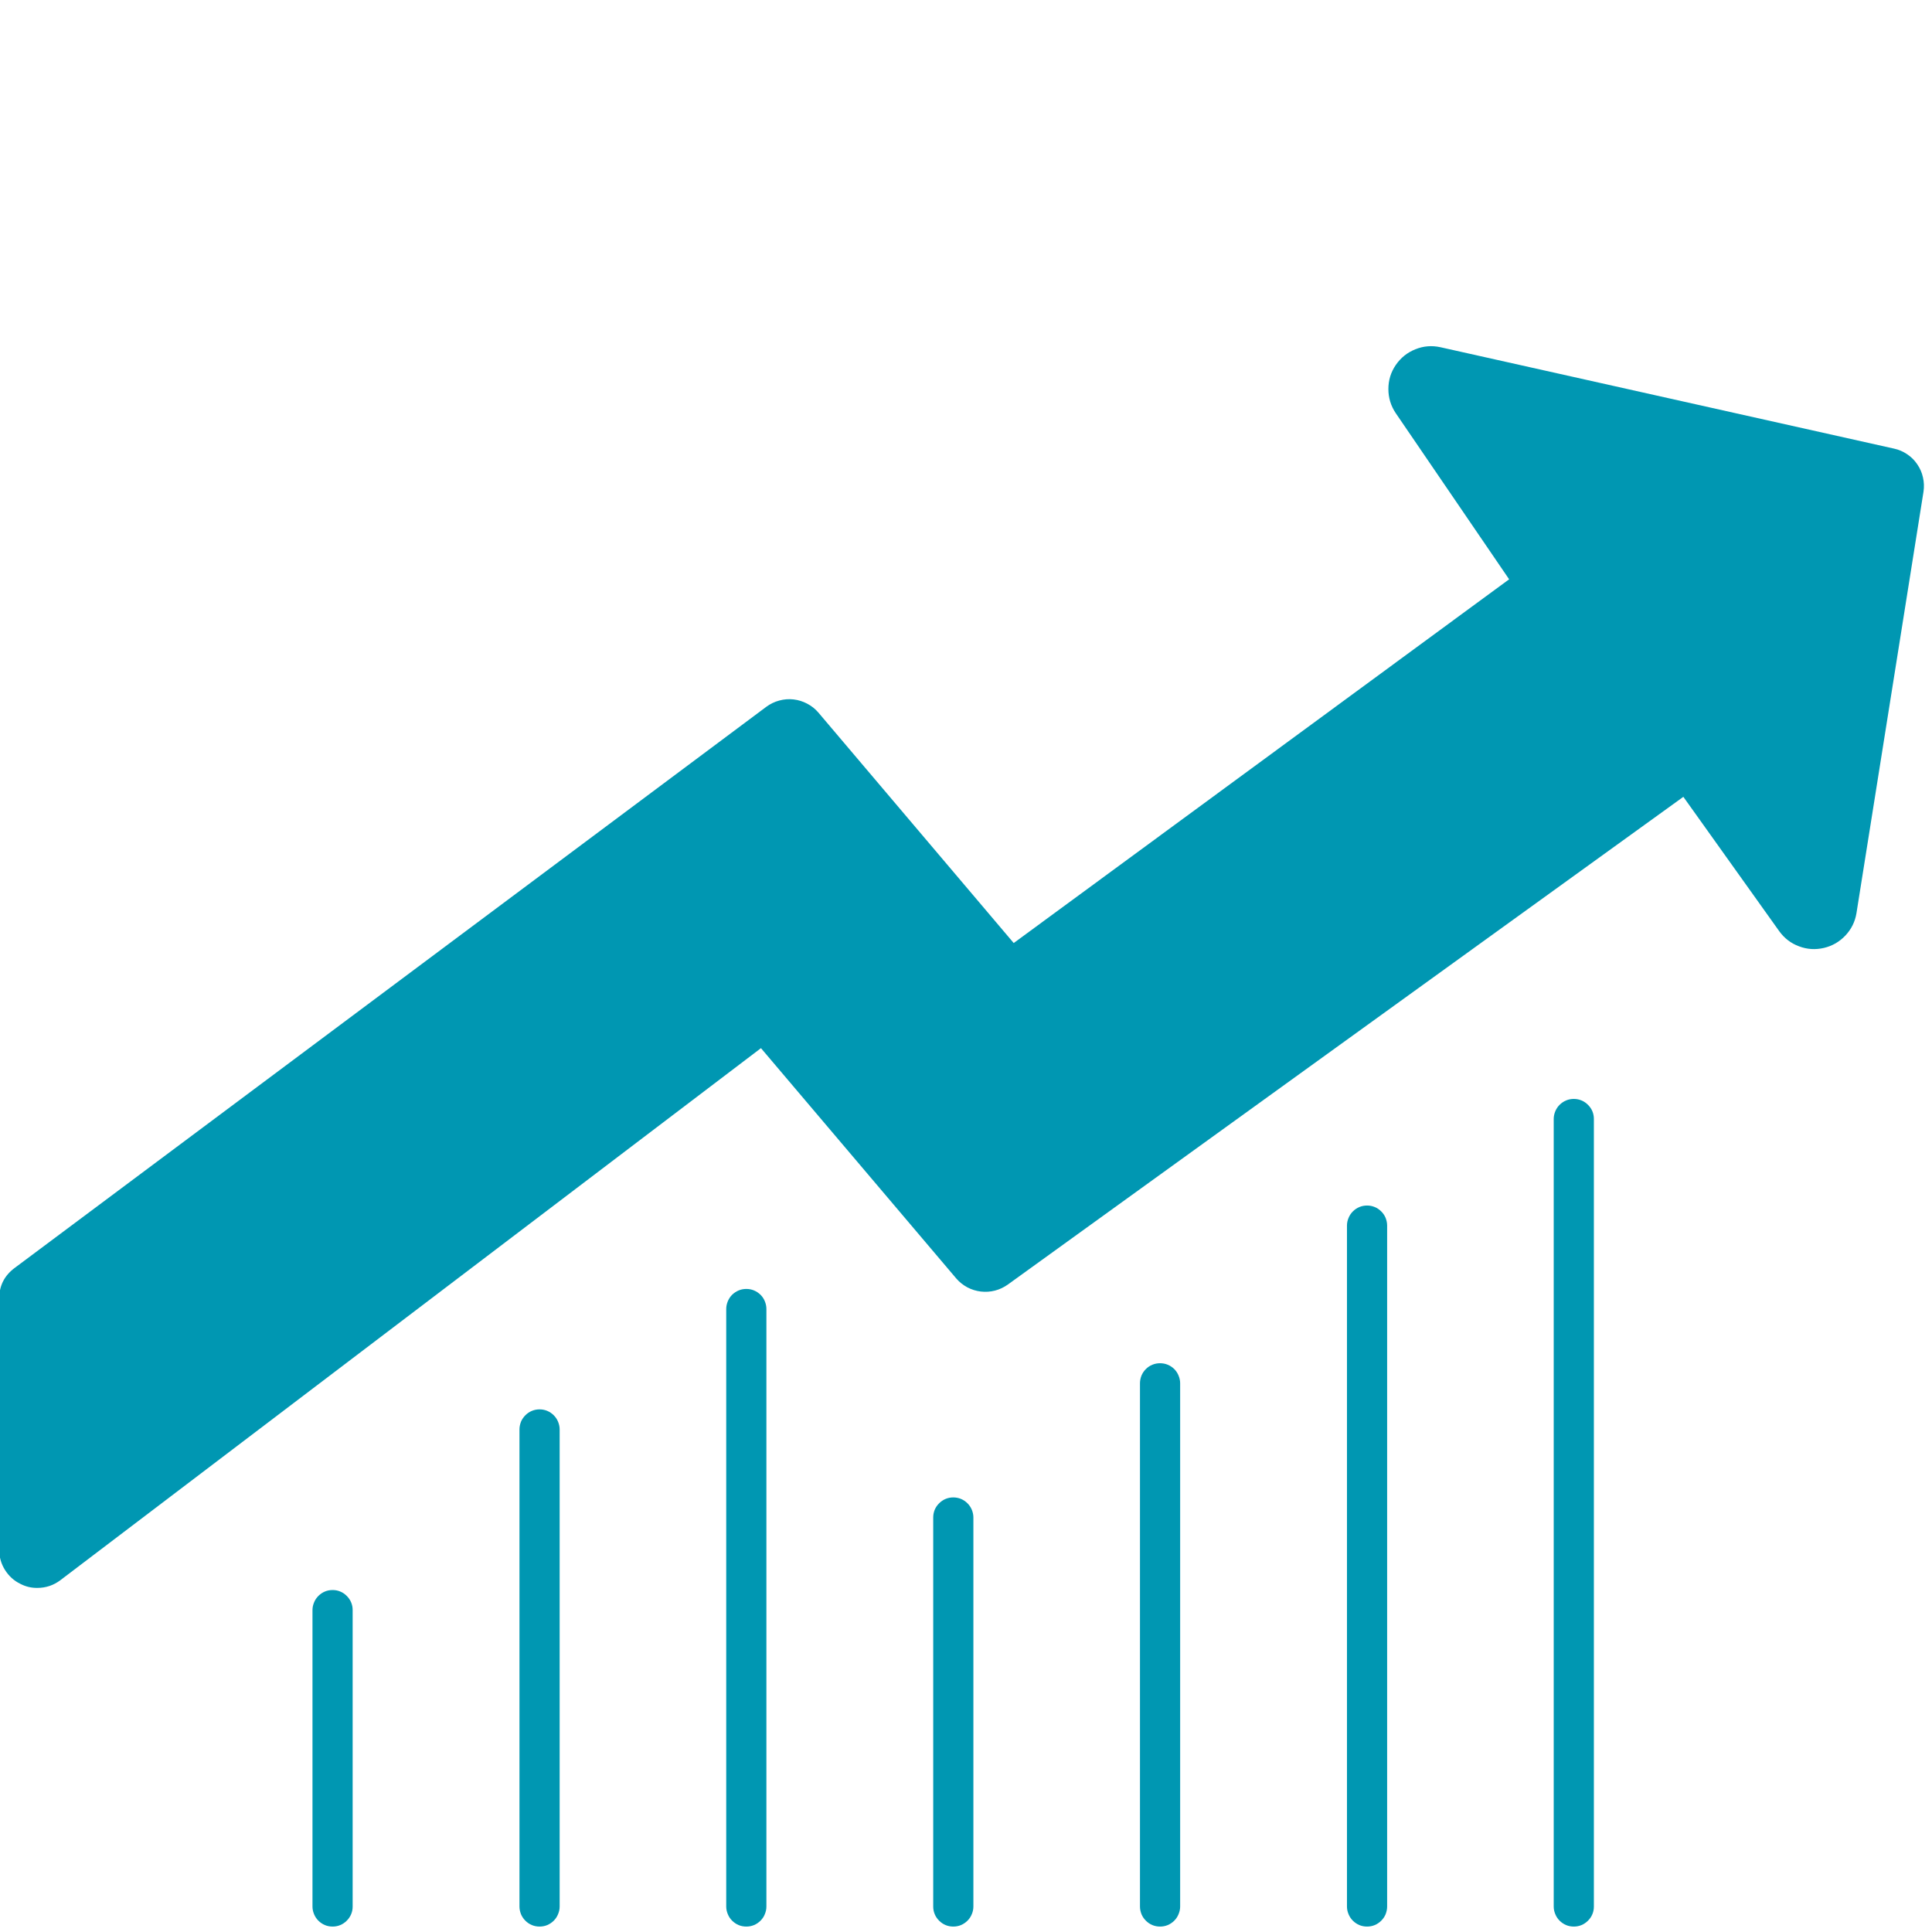 <svg xmlns="http://www.w3.org/2000/svg" xmlns:xlink="http://www.w3.org/1999/xlink" width="128" zoomAndPan="magnify" viewBox="0 0 96 96" height="128" preserveAspectRatio="xMidYMid meet" version="1.2"><defs><clipPath id="5a861b4996"><path d="M 77 54 L 80 54 L 80 95.789 L 77 95.789 Z M 77 54 "/></clipPath><clipPath id="e75eb58f0c"><path d="M 15 79 L 18 79 L 18 95.789 L 15 95.789 Z M 15 79 "/></clipPath><clipPath id="805d878a1a"><path d="M 56 67 L 59 67 L 59 95.789 L 56 95.789 Z M 56 67 "/></clipPath><clipPath id="6a11164820"><path d="M 66 59 L 69 59 L 69 95.789 L 66 95.789 Z M 66 59 "/></clipPath><clipPath id="c93126e4dd"><path d="M 25 70 L 28 70 L 28 95.789 L 25 95.789 Z M 25 70 "/></clipPath><clipPath id="0325284da8"><path d="M 46 74 L 49 74 L 49 95.789 L 46 95.789 Z M 46 74 "/></clipPath><clipPath id="c9685355e9"><path d="M 36 64 L 39 64 L 39 95.789 L 36 95.789 Z M 36 64 "/></clipPath><clipPath id="cc509fd2a6"><path d="M 0 17.039 L 96 17.039 L 96 79 L 0 79 Z M 0 17.039 "/></clipPath></defs><g id="094c359ef8"><g clip-rule="nonzero" clip-path="url(#5a861b4996)"><path style=" stroke:none;fill-rule:nonzero;fill:#0097b2;fill-opacity:1;" d="M 79.199 55.602 L 79.199 94.734 C 79.199 94.867 79.176 94.992 79.125 95.113 C 79.074 95.238 79 95.344 78.906 95.438 C 78.812 95.531 78.707 95.605 78.582 95.656 C 78.461 95.707 78.336 95.73 78.203 95.73 C 78.07 95.73 77.941 95.707 77.82 95.656 C 77.699 95.605 77.59 95.531 77.496 95.438 C 77.402 95.344 77.332 95.238 77.281 95.113 C 77.23 94.992 77.203 94.867 77.203 94.734 L 77.203 55.602 C 77.203 55.469 77.23 55.344 77.281 55.219 C 77.332 55.098 77.402 54.992 77.496 54.898 C 77.59 54.805 77.699 54.73 77.82 54.68 C 77.941 54.629 78.07 54.605 78.203 54.605 C 78.336 54.605 78.461 54.629 78.582 54.68 C 78.707 54.73 78.812 54.805 78.906 54.898 C 79 54.992 79.074 55.098 79.125 55.219 C 79.176 55.344 79.199 55.469 79.199 55.602 Z M 79.199 55.602 "/></g><g clip-rule="nonzero" clip-path="url(#e75eb58f0c)"><path style=" stroke:none;fill-rule:nonzero;fill:#0097b2;fill-opacity:1;" d="M 17.523 80.004 L 17.523 94.734 C 17.523 94.867 17.5 94.992 17.449 95.113 C 17.398 95.238 17.324 95.344 17.23 95.438 C 17.137 95.531 17.031 95.605 16.906 95.656 C 16.785 95.707 16.66 95.73 16.527 95.73 C 16.395 95.73 16.266 95.707 16.145 95.656 C 16.023 95.605 15.914 95.531 15.82 95.438 C 15.727 95.344 15.656 95.238 15.605 95.113 C 15.555 94.992 15.527 94.867 15.527 94.734 L 15.527 80.004 C 15.527 79.871 15.555 79.746 15.605 79.625 C 15.656 79.5 15.727 79.395 15.82 79.301 C 15.914 79.207 16.023 79.133 16.145 79.082 C 16.266 79.031 16.395 79.008 16.527 79.008 C 16.66 79.008 16.785 79.031 16.906 79.082 C 17.031 79.133 17.137 79.207 17.23 79.301 C 17.324 79.395 17.398 79.5 17.449 79.625 C 17.5 79.746 17.523 79.871 17.523 80.004 Z M 17.523 80.004 "/></g><g clip-rule="nonzero" clip-path="url(#805d878a1a)"><path style=" stroke:none;fill-rule:nonzero;fill:#0097b2;fill-opacity:1;" d="M 58.641 68.734 L 58.641 94.734 C 58.641 94.867 58.613 94.992 58.562 95.113 C 58.512 95.238 58.441 95.344 58.348 95.438 C 58.254 95.531 58.145 95.605 58.023 95.656 C 57.902 95.707 57.773 95.73 57.641 95.73 C 57.512 95.73 57.383 95.707 57.262 95.656 C 57.137 95.605 57.031 95.531 56.938 95.438 C 56.844 95.344 56.77 95.238 56.719 95.113 C 56.672 94.992 56.645 94.867 56.645 94.734 L 56.645 68.734 C 56.645 68.602 56.672 68.473 56.719 68.352 C 56.77 68.23 56.844 68.121 56.938 68.027 C 57.031 67.934 57.137 67.863 57.262 67.812 C 57.383 67.762 57.512 67.738 57.641 67.738 C 57.773 67.738 57.902 67.762 58.023 67.812 C 58.145 67.863 58.254 67.934 58.348 68.027 C 58.441 68.121 58.512 68.23 58.562 68.352 C 58.613 68.473 58.641 68.602 58.641 68.734 Z M 58.641 68.734 "/></g><g clip-rule="nonzero" clip-path="url(#6a11164820)"><path style=" stroke:none;fill-rule:nonzero;fill:#0097b2;fill-opacity:1;" d="M 68.926 60.898 L 68.926 94.734 C 68.926 94.867 68.898 94.992 68.852 95.113 C 68.801 95.238 68.727 95.344 68.633 95.438 C 68.539 95.531 68.434 95.605 68.309 95.656 C 68.188 95.707 68.059 95.73 67.93 95.73 C 67.797 95.73 67.668 95.707 67.547 95.656 C 67.426 95.605 67.316 95.531 67.223 95.438 C 67.129 95.344 67.059 95.238 67.008 95.113 C 66.957 94.992 66.93 94.867 66.93 94.734 L 66.93 60.898 C 66.93 60.766 66.957 60.641 67.008 60.52 C 67.059 60.395 67.129 60.289 67.223 60.195 C 67.316 60.102 67.426 60.027 67.547 59.977 C 67.668 59.926 67.797 59.902 67.93 59.902 C 68.059 59.902 68.188 59.926 68.309 59.977 C 68.434 60.027 68.539 60.102 68.633 60.195 C 68.727 60.289 68.801 60.395 68.852 60.52 C 68.898 60.641 68.926 60.766 68.926 60.898 Z M 68.926 60.898 "/></g><g clip-rule="nonzero" clip-path="url(#c93126e4dd)"><path style=" stroke:none;fill-rule:nonzero;fill:#0097b2;fill-opacity:1;" d="M 27.809 71.027 L 27.809 94.734 C 27.809 94.867 27.781 94.992 27.73 95.113 C 27.68 95.238 27.609 95.344 27.516 95.438 C 27.422 95.531 27.312 95.605 27.191 95.656 C 27.07 95.707 26.941 95.73 26.809 95.73 C 26.68 95.73 26.551 95.707 26.43 95.656 C 26.305 95.605 26.199 95.531 26.105 95.438 C 26.012 95.344 25.938 95.238 25.887 95.113 C 25.84 94.992 25.812 94.867 25.812 94.734 L 25.812 71.027 C 25.812 70.895 25.84 70.77 25.887 70.645 C 25.938 70.523 26.012 70.418 26.105 70.324 C 26.199 70.23 26.305 70.156 26.43 70.105 C 26.551 70.055 26.68 70.031 26.809 70.031 C 26.941 70.031 27.07 70.055 27.191 70.105 C 27.312 70.156 27.422 70.23 27.516 70.324 C 27.609 70.418 27.68 70.523 27.73 70.645 C 27.781 70.77 27.809 70.895 27.809 71.027 Z M 27.809 71.027 "/></g><g clip-rule="nonzero" clip-path="url(#0325284da8)"><path style=" stroke:none;fill-rule:nonzero;fill:#0097b2;fill-opacity:1;" d="M 48.367 75.402 L 48.367 94.734 C 48.367 94.867 48.34 94.992 48.289 95.113 C 48.238 95.238 48.168 95.344 48.074 95.438 C 47.98 95.531 47.871 95.605 47.75 95.656 C 47.629 95.707 47.5 95.73 47.367 95.73 C 47.234 95.73 47.109 95.707 46.988 95.656 C 46.863 95.605 46.758 95.531 46.664 95.438 C 46.57 95.344 46.496 95.238 46.445 95.113 C 46.395 94.992 46.371 94.867 46.371 94.734 L 46.371 75.402 C 46.371 75.27 46.395 75.145 46.445 75.02 C 46.496 74.898 46.57 74.793 46.664 74.699 C 46.758 74.605 46.863 74.531 46.988 74.48 C 47.109 74.43 47.234 74.406 47.367 74.406 C 47.5 74.406 47.629 74.43 47.75 74.48 C 47.871 74.531 47.98 74.605 48.074 74.699 C 48.168 74.793 48.238 74.898 48.289 75.02 C 48.34 75.145 48.367 75.27 48.367 75.402 Z M 48.367 75.402 "/></g><g clip-rule="nonzero" clip-path="url(#c9685355e9)"><path style=" stroke:none;fill-rule:nonzero;fill:#0097b2;fill-opacity:1;" d="M 38.082 65.043 L 38.082 94.734 C 38.082 94.867 38.055 94.992 38.004 95.113 C 37.957 95.238 37.883 95.344 37.789 95.438 C 37.695 95.531 37.59 95.605 37.465 95.656 C 37.344 95.707 37.215 95.73 37.086 95.73 C 36.953 95.73 36.824 95.707 36.703 95.656 C 36.582 95.605 36.473 95.531 36.379 95.438 C 36.285 95.344 36.215 95.238 36.164 95.113 C 36.113 94.992 36.086 94.867 36.086 94.734 L 36.086 65.043 C 36.086 64.91 36.113 64.785 36.164 64.66 C 36.215 64.539 36.285 64.43 36.379 64.336 C 36.473 64.246 36.582 64.172 36.703 64.121 C 36.824 64.07 36.953 64.047 37.086 64.047 C 37.215 64.047 37.344 64.07 37.465 64.121 C 37.59 64.172 37.695 64.246 37.789 64.336 C 37.883 64.43 37.957 64.539 38.004 64.66 C 38.055 64.785 38.082 64.91 38.082 65.043 Z M 38.082 65.043 "/></g><g clip-rule="nonzero" clip-path="url(#cc509fd2a6)"><path style=" stroke:none;fill-rule:nonzero;fill:#0097b2;fill-opacity:1;" d="M 95.578 24.43 L 92.246 45.379 C 92.176 45.801 91.992 46.172 91.699 46.484 C 91.402 46.797 91.047 47.004 90.629 47.102 C 90.211 47.199 89.801 47.176 89.395 47.023 C 88.992 46.875 88.668 46.625 88.414 46.277 L 83.645 39.594 L 50.074 63.832 C 49.879 63.969 49.668 64.07 49.438 64.129 C 49.207 64.188 48.977 64.203 48.738 64.176 C 48.504 64.148 48.277 64.078 48.07 63.969 C 47.859 63.855 47.676 63.711 47.52 63.531 L 37.812 52.082 L 3.004 78.516 C 2.664 78.773 2.281 78.902 1.855 78.902 C 1.559 78.906 1.281 78.84 1.016 78.703 C 0.691 78.547 0.438 78.312 0.246 78.008 C 0.055 77.703 -0.039 77.367 -0.039 77.008 L -0.039 64.52 C -0.039 63.887 0.219 63.383 0.727 63.004 L 38.082 35.117 C 38.273 34.977 38.488 34.871 38.723 34.809 C 38.953 34.746 39.191 34.727 39.43 34.754 C 39.668 34.781 39.895 34.852 40.109 34.965 C 40.324 35.078 40.508 35.223 40.664 35.406 L 50.371 46.859 L 74.988 28.785 L 69.352 20.527 C 69.109 20.164 68.988 19.766 68.988 19.332 C 68.988 18.895 69.109 18.496 69.355 18.137 C 69.602 17.777 69.926 17.516 70.332 17.355 C 70.734 17.191 71.152 17.16 71.578 17.254 L 94.121 22.293 C 94.355 22.344 94.57 22.438 94.77 22.574 C 94.969 22.707 95.137 22.875 95.27 23.074 C 95.406 23.273 95.5 23.488 95.551 23.723 C 95.605 23.957 95.613 24.195 95.578 24.43 Z M 95.578 24.43 "/></g></g></svg>